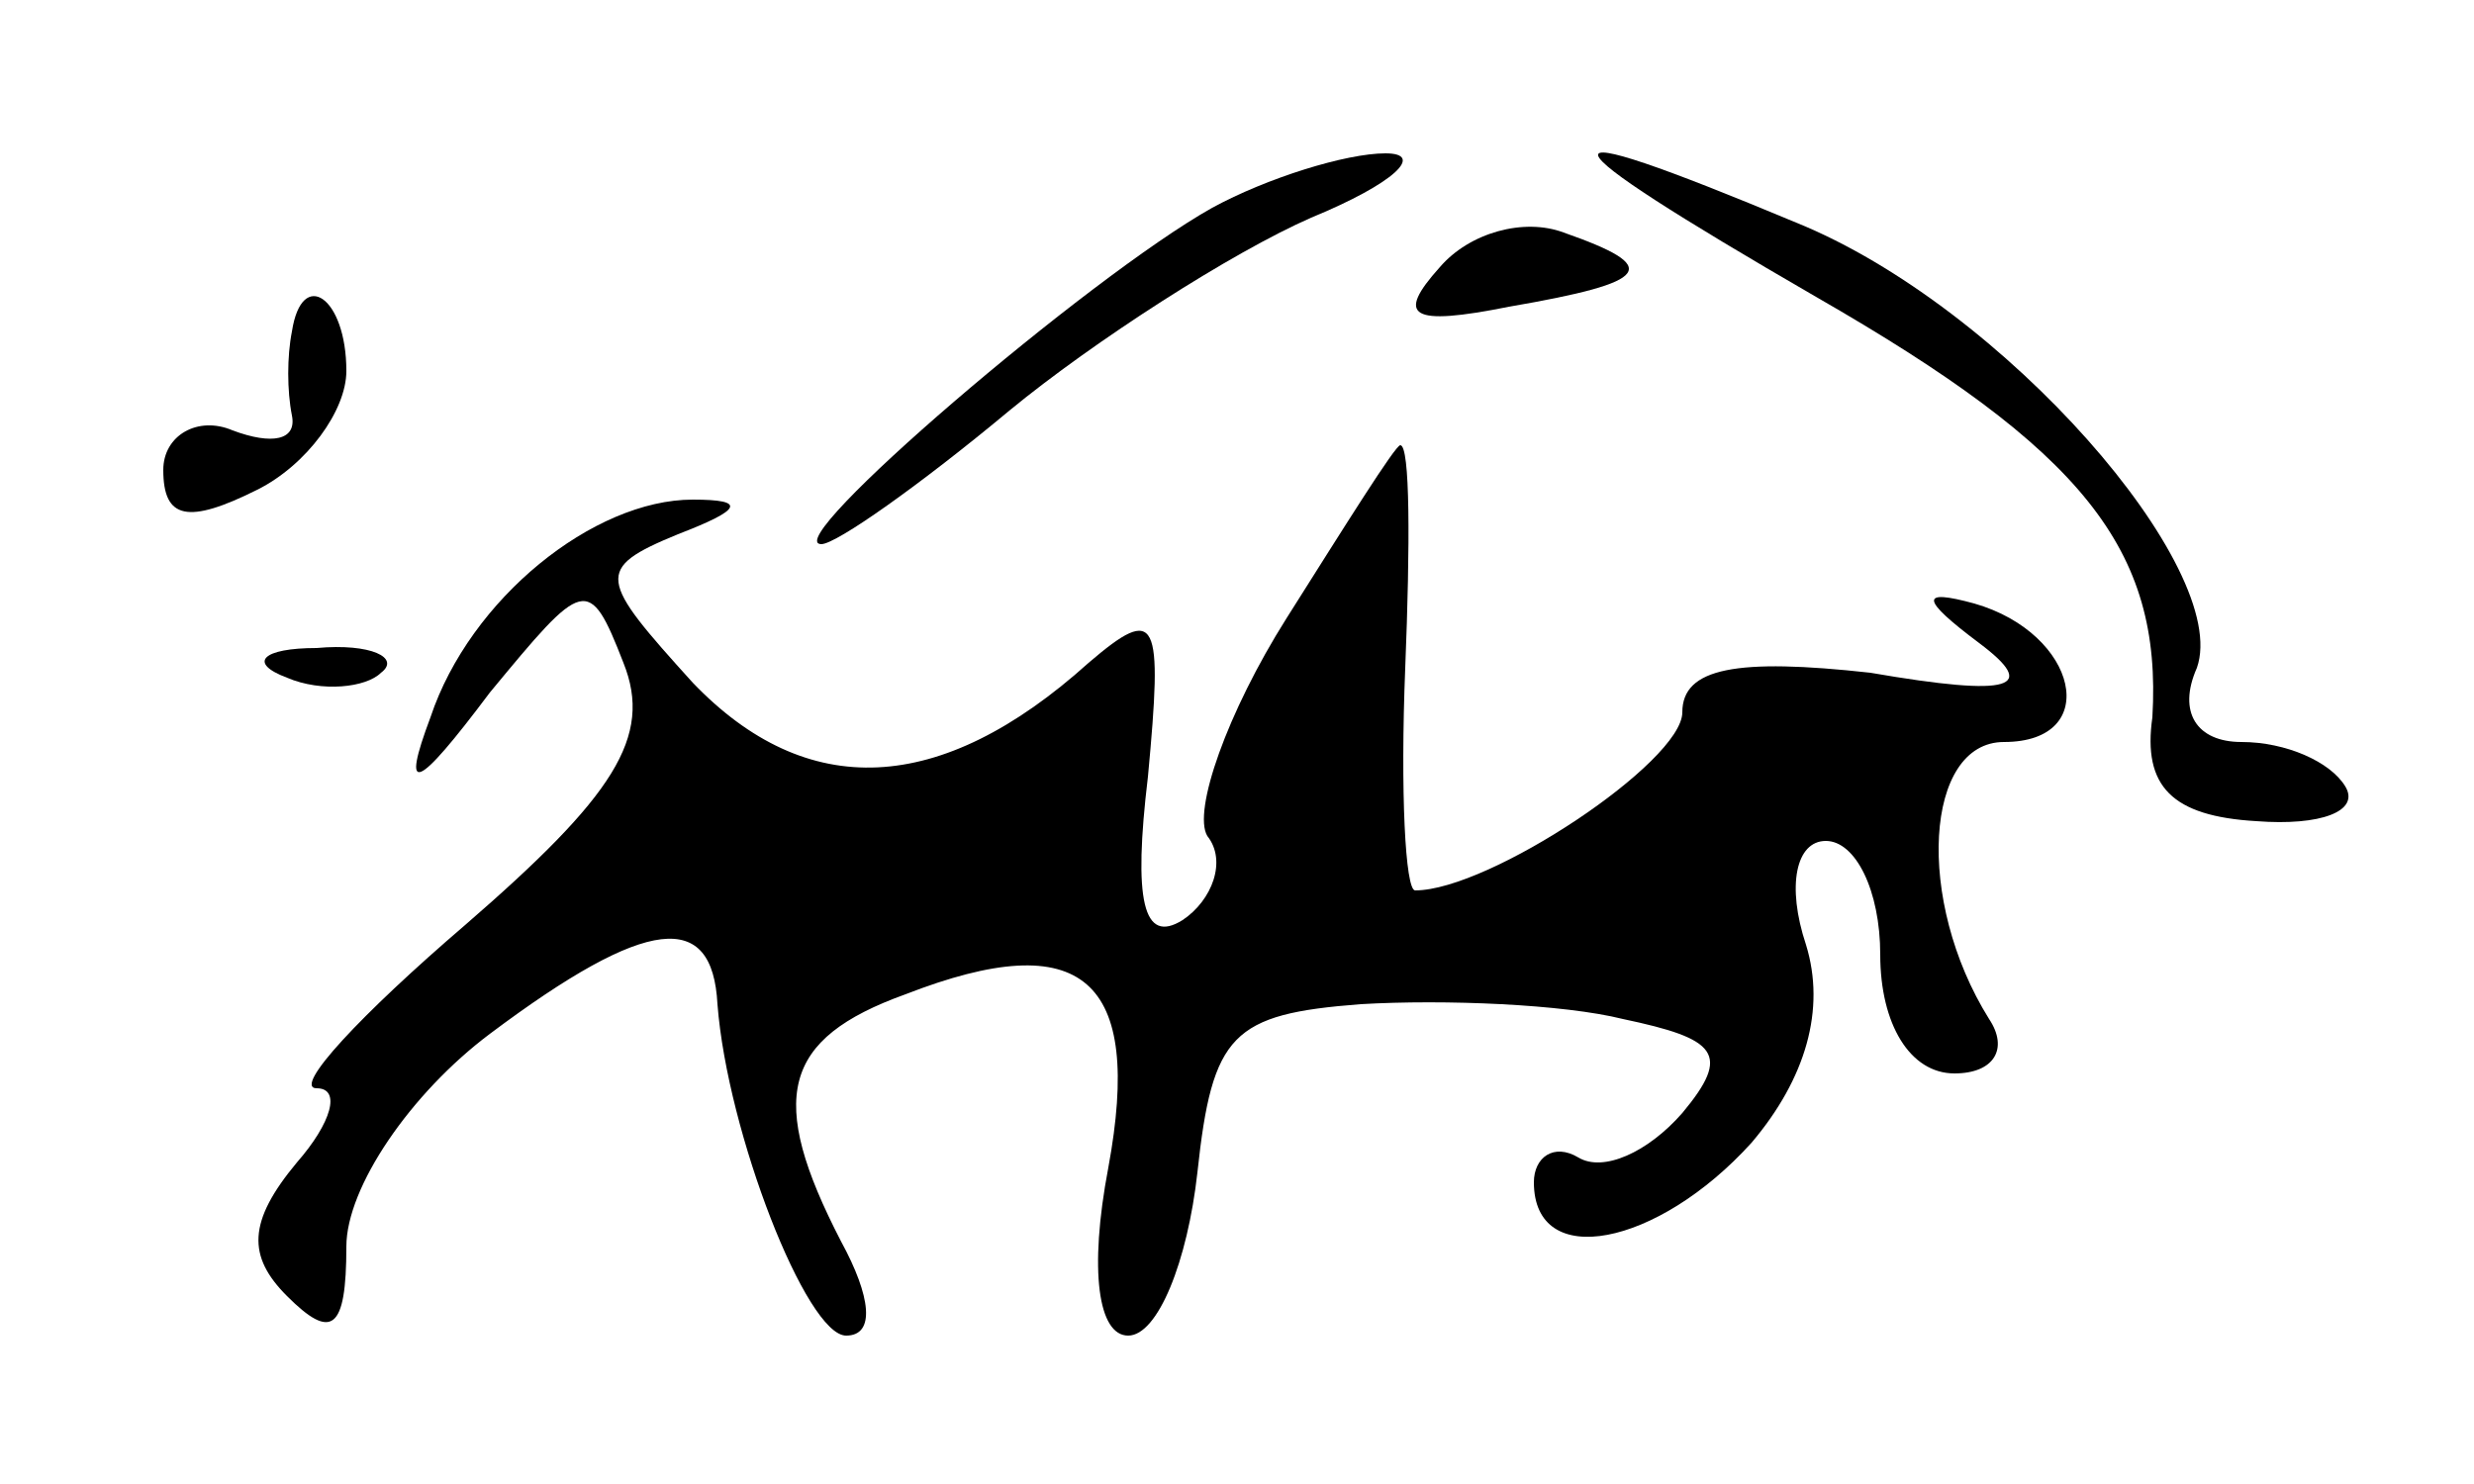 <?xml version="1.0" standalone="no"?>
<!DOCTYPE svg PUBLIC "-//W3C//DTD SVG 20010904//EN"
 "http://www.w3.org/TR/2001/REC-SVG-20010904/DTD/svg10.dtd">
<svg version="1.0" xmlns="http://www.w3.org/2000/svg"
 width="50pt" height="30pt" viewBox="0 0 50 30"
 preserveAspectRatio="xMidYMid meet">

<g transform="translate(0,30) scale(0.1,-0.1)"
fill="#000000" stroke="none">
<path d="M245 258 c-25 -14 -88 -68 -79 -68 3 0 20 12 38 27 17 14 45 32 61
39 17 7 23 13 15 13 -8 0 -24 -5 -35 -11z"/>
<path d="M367 240 c54 -31 70 -51 68 -85 -2 -14 4 -20 21 -21 13 -1 21 2 18 7
-3 5 -12 9 -21 9 -9 0 -13 6 -9 15 7 20 -39 73 -81 90 -55 23 -53 18 4 -15z"/>
<path d="M291 246 c-9 -10 -6 -12 14 -8 29 5 31 8 11 15 -8 3 -19 0 -25 -7z"/>
<path d="M59 233 c-1 -5 -1 -12 0 -17 1 -5 -4 -6 -12 -3 -7 3 -14 -1 -14 -8 0
-10 5 -11 19 -4 10 5 18 16 18 24 0 15 -9 21 -11 8z"/>
<path d="M260 175 c-12 -19 -19 -39 -16 -44 4 -5 1 -13 -5 -17 -8 -5 -10 4 -7
29 3 32 2 35 -12 23 -30 -27 -57 -28 -80 -4 -19 21 -20 23 -3 30 13 5 14 7 3
7 -20 0 -45 -20 -53 -44 -6 -16 -3 -15 12 5 19 23 20 24 27 6 6 -15 -2 -27
-32 -53 -21 -18 -35 -33 -30 -33 5 0 3 -7 -4 -15 -10 -12 -10 -19 -2 -27 9 -9
12 -7 12 10 0 12 13 31 29 43 32 24 45 25 46 6 2 -26 18 -67 26 -67 6 0 5 8
-1 19 -15 29 -12 41 13 50 36 14 48 3 41 -35 -4 -21 -2 -34 4 -34 6 0 12 15
14 33 3 28 7 32 33 34 17 1 41 0 53 -3 19 -4 22 -7 12 -19 -7 -8 -16 -12 -21
-9 -5 3 -9 0 -9 -5 0 -18 25 -13 44 8 11 13 15 27 11 40 -4 12 -2 21 4 21 6 0
11 -10 11 -23 0 -14 6 -24 15 -24 8 0 11 5 7 11 -15 24 -13 56 3 56 20 0 15
22 -6 28 -11 3 -11 1 1 -8 12 -9 7 -11 -22 -6 -27 3 -38 1 -38 -8 0 -10 -39
-36 -54 -36 -2 0 -3 20 -2 45 1 25 1 45 -1 45 -1 0 -11 -16 -23 -35z"/>
<path d="M58 163 c7 -3 16 -2 19 1 4 3 -2 6 -13 5 -11 0 -14 -3 -6 -6z"/>
</g>
</svg>
